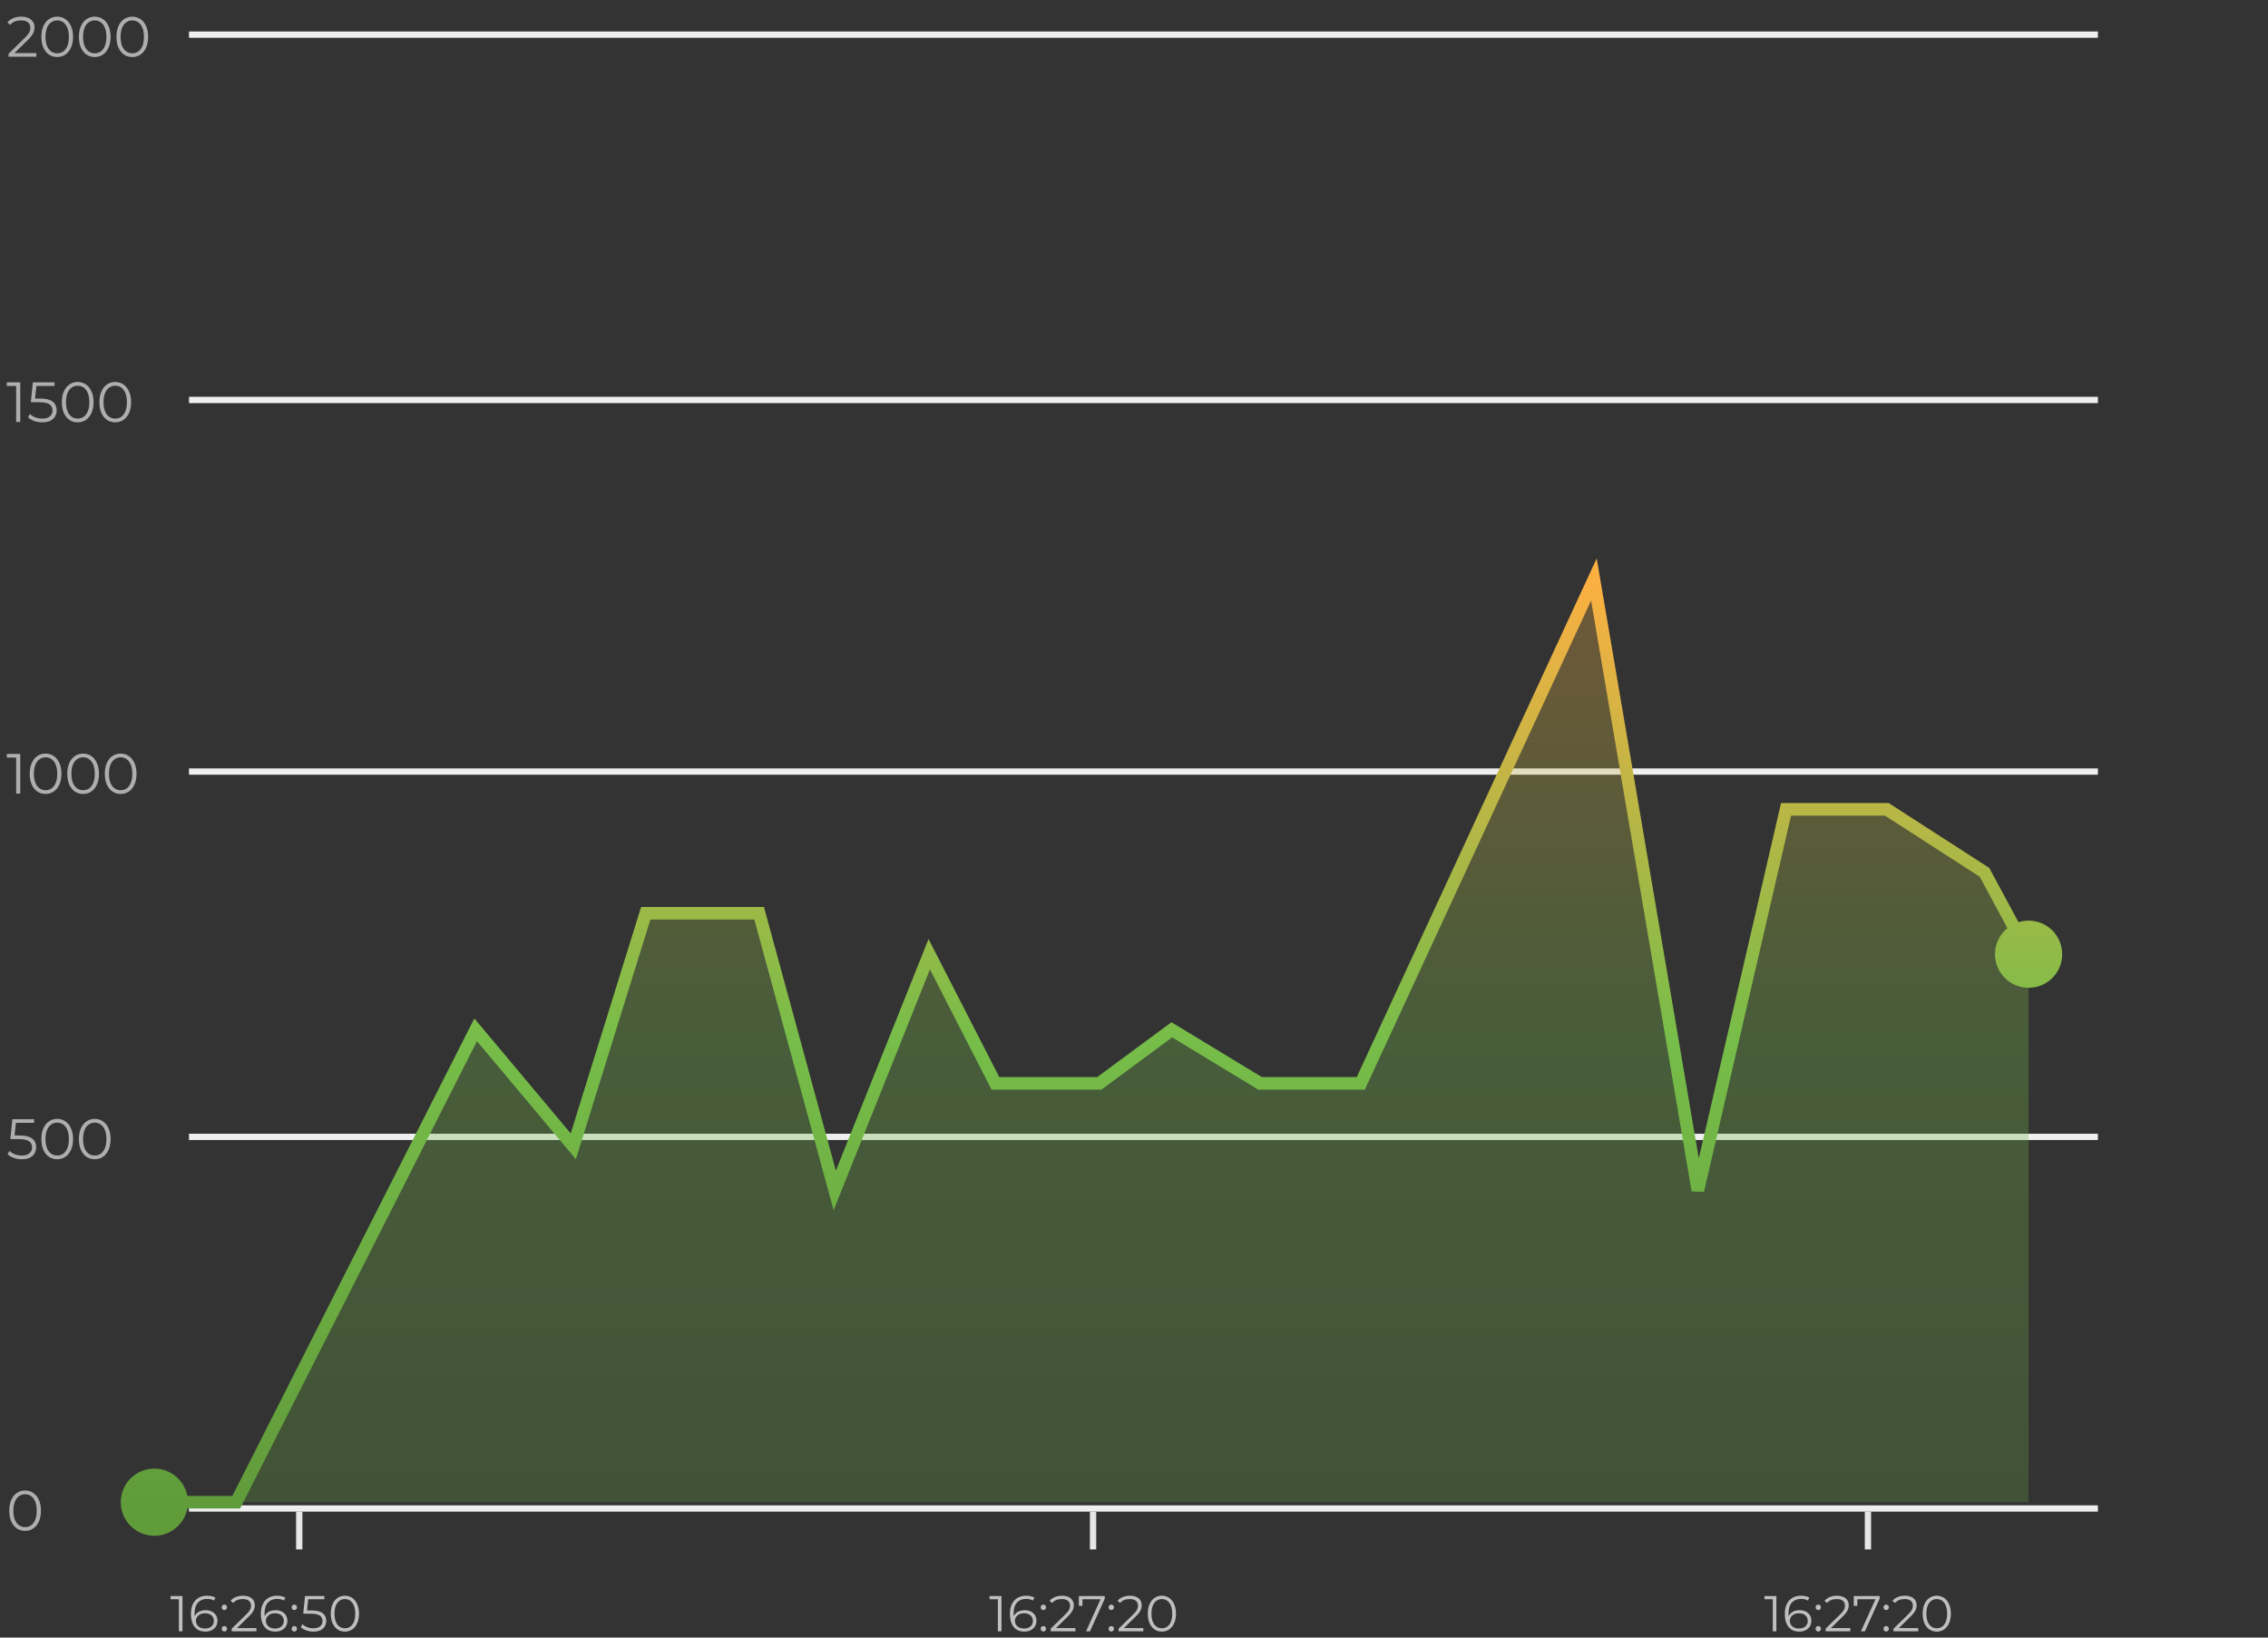 <?xml version="1.0" encoding="UTF-8"?> <svg xmlns="http://www.w3.org/2000/svg" width="360" height="260" viewBox="0 0 360 260" fill="none"><rect x="0" y="0" width="360" height="260" fill="#333333" stroke="none"/><g clip-path="url(#clip0_2026_1882)"><path d="M1.351 9V8.541L3.97 5.976C4.21 5.742 4.39 5.538 4.51 5.364C4.63 5.184 4.711 5.016 4.753 4.86C4.795 4.704 4.816 4.557 4.816 4.419C4.816 4.053 4.69 3.765 4.438 3.555C4.192 3.345 3.826 3.24 3.34 3.24C2.968 3.24 2.638 3.297 2.35 3.411C2.068 3.525 1.825 3.702 1.621 3.942L1.162 3.546C1.408 3.258 1.723 3.036 2.107 2.88C2.491 2.724 2.92 2.646 3.394 2.646C3.82 2.646 4.189 2.715 4.501 2.853C4.813 2.985 5.053 3.18 5.221 3.438C5.395 3.696 5.482 3.999 5.482 4.347C5.482 4.551 5.452 4.752 5.392 4.95C5.338 5.148 5.236 5.358 5.086 5.58C4.942 5.796 4.729 6.042 4.447 6.318L2.044 8.676L1.864 8.424H5.77V9H1.351ZM9.077 9.054C8.591 9.054 8.159 8.928 7.781 8.676C7.403 8.418 7.106 8.052 6.89 7.578C6.674 7.098 6.566 6.522 6.566 5.85C6.566 5.178 6.674 4.605 6.89 4.131C7.106 3.651 7.403 3.285 7.781 3.033C8.159 2.775 8.591 2.646 9.077 2.646C9.563 2.646 9.995 2.775 10.373 3.033C10.751 3.285 11.048 3.651 11.264 4.131C11.486 4.605 11.597 5.178 11.597 5.85C11.597 6.522 11.486 7.098 11.264 7.578C11.048 8.052 10.751 8.418 10.373 8.676C9.995 8.928 9.563 9.054 9.077 9.054ZM9.077 8.46C9.449 8.46 9.773 8.361 10.049 8.163C10.325 7.959 10.541 7.665 10.697 7.281C10.853 6.891 10.931 6.414 10.931 5.85C10.931 5.286 10.853 4.812 10.697 4.428C10.541 4.038 10.325 3.744 10.049 3.546C9.773 3.342 9.449 3.24 9.077 3.24C8.717 3.24 8.396 3.342 8.114 3.546C7.832 3.744 7.613 4.038 7.457 4.428C7.301 4.812 7.223 5.286 7.223 5.85C7.223 6.414 7.301 6.891 7.457 7.281C7.613 7.665 7.832 7.959 8.114 8.163C8.396 8.361 8.717 8.46 9.077 8.46ZM15.036 9.054C14.55 9.054 14.118 8.928 13.74 8.676C13.362 8.418 13.065 8.052 12.849 7.578C12.633 7.098 12.525 6.522 12.525 5.85C12.525 5.178 12.633 4.605 12.849 4.131C13.065 3.651 13.362 3.285 13.74 3.033C14.118 2.775 14.55 2.646 15.036 2.646C15.522 2.646 15.954 2.775 16.332 3.033C16.71 3.285 17.007 3.651 17.223 4.131C17.445 4.605 17.556 5.178 17.556 5.85C17.556 6.522 17.445 7.098 17.223 7.578C17.007 8.052 16.71 8.418 16.332 8.676C15.954 8.928 15.522 9.054 15.036 9.054ZM15.036 8.46C15.408 8.46 15.732 8.361 16.008 8.163C16.284 7.959 16.5 7.665 16.656 7.281C16.812 6.891 16.89 6.414 16.89 5.85C16.89 5.286 16.812 4.812 16.656 4.428C16.5 4.038 16.284 3.744 16.008 3.546C15.732 3.342 15.408 3.24 15.036 3.24C14.676 3.24 14.355 3.342 14.073 3.546C13.791 3.744 13.572 4.038 13.416 4.428C13.26 4.812 13.182 5.286 13.182 5.85C13.182 6.414 13.26 6.891 13.416 7.281C13.572 7.665 13.791 7.959 14.073 8.163C14.355 8.361 14.676 8.46 15.036 8.46ZM20.995 9.054C20.509 9.054 20.077 8.928 19.699 8.676C19.321 8.418 19.024 8.052 18.808 7.578C18.592 7.098 18.484 6.522 18.484 5.85C18.484 5.178 18.592 4.605 18.808 4.131C19.024 3.651 19.321 3.285 19.699 3.033C20.077 2.775 20.509 2.646 20.995 2.646C21.481 2.646 21.913 2.775 22.291 3.033C22.669 3.285 22.966 3.651 23.182 4.131C23.404 4.605 23.515 5.178 23.515 5.85C23.515 6.522 23.404 7.098 23.182 7.578C22.966 8.052 22.669 8.418 22.291 8.676C21.913 8.928 21.481 9.054 20.995 9.054ZM20.995 8.46C21.367 8.46 21.691 8.361 21.967 8.163C22.243 7.959 22.459 7.665 22.615 7.281C22.771 6.891 22.849 6.414 22.849 5.85C22.849 5.286 22.771 4.812 22.615 4.428C22.459 4.038 22.243 3.744 21.967 3.546C21.691 3.342 21.367 3.24 20.995 3.24C20.635 3.24 20.314 3.342 20.032 3.546C19.75 3.744 19.531 4.038 19.375 4.428C19.219 4.812 19.141 5.286 19.141 5.85C19.141 6.414 19.219 6.891 19.375 7.281C19.531 7.665 19.75 7.959 20.032 8.163C20.314 8.361 20.635 8.46 20.995 8.46Z" fill="#AEAEAE"></path><path d="M2.566 67V60.97L2.854 61.276H1.081V60.7H3.214V67H2.566ZM6.709 67.054C6.259 67.054 5.83 66.982 5.422 66.838C5.014 66.688 4.69 66.49 4.45 66.244L4.765 65.731C4.963 65.941 5.233 66.115 5.575 66.253C5.923 66.391 6.298 66.46 6.7 66.46C7.234 66.46 7.639 66.343 7.915 66.109C8.197 65.869 8.338 65.557 8.338 65.173C8.338 64.903 8.272 64.672 8.14 64.48C8.014 64.282 7.798 64.129 7.492 64.021C7.186 63.913 6.766 63.859 6.232 63.859H4.891L5.215 60.7H8.662V61.276H5.476L5.809 60.961L5.53 63.607L5.197 63.283H6.376C7.012 63.283 7.522 63.361 7.906 63.517C8.29 63.673 8.566 63.892 8.734 64.174C8.908 64.45 8.995 64.774 8.995 65.146C8.995 65.5 8.911 65.824 8.743 66.118C8.575 66.406 8.323 66.634 7.987 66.802C7.651 66.97 7.225 67.054 6.709 67.054ZM12.329 67.054C11.843 67.054 11.411 66.928 11.033 66.676C10.655 66.418 10.358 66.052 10.142 65.578C9.926 65.098 9.818 64.522 9.818 63.85C9.818 63.178 9.926 62.605 10.142 62.131C10.358 61.651 10.655 61.285 11.033 61.033C11.411 60.775 11.843 60.646 12.329 60.646C12.815 60.646 13.247 60.775 13.625 61.033C14.003 61.285 14.3 61.651 14.516 62.131C14.738 62.605 14.849 63.178 14.849 63.85C14.849 64.522 14.738 65.098 14.516 65.578C14.3 66.052 14.003 66.418 13.625 66.676C13.247 66.928 12.815 67.054 12.329 67.054ZM12.329 66.46C12.701 66.46 13.025 66.361 13.301 66.163C13.577 65.959 13.793 65.665 13.949 65.281C14.105 64.891 14.183 64.414 14.183 63.85C14.183 63.286 14.105 62.812 13.949 62.428C13.793 62.038 13.577 61.744 13.301 61.546C13.025 61.342 12.701 61.24 12.329 61.24C11.969 61.24 11.648 61.342 11.366 61.546C11.084 61.744 10.865 62.038 10.709 62.428C10.553 62.812 10.475 63.286 10.475 63.85C10.475 64.414 10.553 64.891 10.709 65.281C10.865 65.665 11.084 65.959 11.366 66.163C11.648 66.361 11.969 66.46 12.329 66.46ZM18.288 67.054C17.802 67.054 17.37 66.928 16.992 66.676C16.614 66.418 16.317 66.052 16.101 65.578C15.885 65.098 15.777 64.522 15.777 63.85C15.777 63.178 15.885 62.605 16.101 62.131C16.317 61.651 16.614 61.285 16.992 61.033C17.37 60.775 17.802 60.646 18.288 60.646C18.774 60.646 19.206 60.775 19.584 61.033C19.962 61.285 20.259 61.651 20.475 62.131C20.697 62.605 20.808 63.178 20.808 63.85C20.808 64.522 20.697 65.098 20.475 65.578C20.259 66.052 19.962 66.418 19.584 66.676C19.206 66.928 18.774 67.054 18.288 67.054ZM18.288 66.46C18.66 66.46 18.984 66.361 19.26 66.163C19.536 65.959 19.752 65.665 19.908 65.281C20.064 64.891 20.142 64.414 20.142 63.85C20.142 63.286 20.064 62.812 19.908 62.428C19.752 62.038 19.536 61.744 19.26 61.546C18.984 61.342 18.66 61.24 18.288 61.24C17.928 61.24 17.607 61.342 17.325 61.546C17.043 61.744 16.824 62.038 16.668 62.428C16.512 62.812 16.434 63.286 16.434 63.85C16.434 64.414 16.512 64.891 16.668 65.281C16.824 65.665 17.043 65.959 17.325 66.163C17.607 66.361 17.928 66.46 18.288 66.46Z" fill="#AEAEAE"></path><path d="M2.566 126V119.97L2.854 120.276H1.081V119.7H3.214V126H2.566ZM7.231 126.054C6.745 126.054 6.313 125.928 5.935 125.676C5.557 125.418 5.26 125.052 5.044 124.578C4.828 124.098 4.72 123.522 4.72 122.85C4.72 122.178 4.828 121.605 5.044 121.131C5.26 120.651 5.557 120.285 5.935 120.033C6.313 119.775 6.745 119.646 7.231 119.646C7.717 119.646 8.149 119.775 8.527 120.033C8.905 120.285 9.202 120.651 9.418 121.131C9.64 121.605 9.751 122.178 9.751 122.85C9.751 123.522 9.64 124.098 9.418 124.578C9.202 125.052 8.905 125.418 8.527 125.676C8.149 125.928 7.717 126.054 7.231 126.054ZM7.231 125.46C7.603 125.46 7.927 125.361 8.203 125.163C8.479 124.959 8.695 124.665 8.851 124.281C9.007 123.891 9.085 123.414 9.085 122.85C9.085 122.286 9.007 121.812 8.851 121.428C8.695 121.038 8.479 120.744 8.203 120.546C7.927 120.342 7.603 120.24 7.231 120.24C6.871 120.24 6.55 120.342 6.268 120.546C5.986 120.744 5.767 121.038 5.611 121.428C5.455 121.812 5.377 122.286 5.377 122.85C5.377 123.414 5.455 123.891 5.611 124.281C5.767 124.665 5.986 124.959 6.268 125.163C6.55 125.361 6.871 125.46 7.231 125.46ZM13.19 126.054C12.704 126.054 12.272 125.928 11.894 125.676C11.516 125.418 11.219 125.052 11.003 124.578C10.787 124.098 10.679 123.522 10.679 122.85C10.679 122.178 10.787 121.605 11.003 121.131C11.219 120.651 11.516 120.285 11.894 120.033C12.272 119.775 12.704 119.646 13.19 119.646C13.676 119.646 14.108 119.775 14.486 120.033C14.864 120.285 15.161 120.651 15.377 121.131C15.599 121.605 15.71 122.178 15.71 122.85C15.71 123.522 15.599 124.098 15.377 124.578C15.161 125.052 14.864 125.418 14.486 125.676C14.108 125.928 13.676 126.054 13.19 126.054ZM13.19 125.46C13.562 125.46 13.886 125.361 14.162 125.163C14.438 124.959 14.654 124.665 14.81 124.281C14.966 123.891 15.044 123.414 15.044 122.85C15.044 122.286 14.966 121.812 14.81 121.428C14.654 121.038 14.438 120.744 14.162 120.546C13.886 120.342 13.562 120.24 13.19 120.24C12.83 120.24 12.509 120.342 12.227 120.546C11.945 120.744 11.726 121.038 11.57 121.428C11.414 121.812 11.336 122.286 11.336 122.85C11.336 123.414 11.414 123.891 11.57 124.281C11.726 124.665 11.945 124.959 12.227 125.163C12.509 125.361 12.83 125.46 13.19 125.46ZM19.149 126.054C18.663 126.054 18.231 125.928 17.853 125.676C17.475 125.418 17.178 125.052 16.962 124.578C16.746 124.098 16.638 123.522 16.638 122.85C16.638 122.178 16.746 121.605 16.962 121.131C17.178 120.651 17.475 120.285 17.853 120.033C18.231 119.775 18.663 119.646 19.149 119.646C19.635 119.646 20.067 119.775 20.445 120.033C20.823 120.285 21.12 120.651 21.336 121.131C21.558 121.605 21.669 122.178 21.669 122.85C21.669 123.522 21.558 124.098 21.336 124.578C21.12 125.052 20.823 125.418 20.445 125.676C20.067 125.928 19.635 126.054 19.149 126.054ZM19.149 125.46C19.521 125.46 19.845 125.361 20.121 125.163C20.397 124.959 20.613 124.665 20.769 124.281C20.925 123.891 21.003 123.414 21.003 122.85C21.003 122.286 20.925 121.812 20.769 121.428C20.613 121.038 20.397 120.744 20.121 120.546C19.845 120.342 19.521 120.24 19.149 120.24C18.789 120.24 18.468 120.342 18.186 120.546C17.904 120.744 17.685 121.038 17.529 121.428C17.373 121.812 17.295 122.286 17.295 122.85C17.295 123.414 17.373 123.891 17.529 124.281C17.685 124.665 17.904 124.959 18.186 125.163C18.468 125.361 18.789 125.46 19.149 125.46Z" fill="#AEAEAE"></path><path d="M3.457 184.054C3.007 184.054 2.578 183.982 2.17 183.838C1.762 183.688 1.438 183.49 1.198 183.244L1.513 182.731C1.711 182.941 1.981 183.115 2.323 183.253C2.671 183.391 3.046 183.46 3.448 183.46C3.982 183.46 4.387 183.343 4.663 183.109C4.945 182.869 5.086 182.557 5.086 182.173C5.086 181.903 5.02 181.672 4.888 181.48C4.762 181.282 4.546 181.129 4.24 181.021C3.934 180.913 3.514 180.859 2.98 180.859H1.639L1.963 177.7H5.41V178.276H2.224L2.557 177.961L2.278 180.607L1.945 180.283H3.124C3.76 180.283 4.27 180.361 4.654 180.517C5.038 180.673 5.314 180.892 5.482 181.174C5.656 181.45 5.743 181.774 5.743 182.146C5.743 182.5 5.659 182.824 5.491 183.118C5.323 183.406 5.071 183.634 4.735 183.802C4.399 183.97 3.973 184.054 3.457 184.054ZM9.077 184.054C8.591 184.054 8.159 183.928 7.781 183.676C7.403 183.418 7.106 183.052 6.89 182.578C6.674 182.098 6.566 181.522 6.566 180.85C6.566 180.178 6.674 179.605 6.89 179.131C7.106 178.651 7.403 178.285 7.781 178.033C8.159 177.775 8.591 177.646 9.077 177.646C9.563 177.646 9.995 177.775 10.373 178.033C10.751 178.285 11.048 178.651 11.264 179.131C11.486 179.605 11.597 180.178 11.597 180.85C11.597 181.522 11.486 182.098 11.264 182.578C11.048 183.052 10.751 183.418 10.373 183.676C9.995 183.928 9.563 184.054 9.077 184.054ZM9.077 183.46C9.449 183.46 9.773 183.361 10.049 183.163C10.325 182.959 10.541 182.665 10.697 182.281C10.853 181.891 10.931 181.414 10.931 180.85C10.931 180.286 10.853 179.812 10.697 179.428C10.541 179.038 10.325 178.744 10.049 178.546C9.773 178.342 9.449 178.24 9.077 178.24C8.717 178.24 8.396 178.342 8.114 178.546C7.832 178.744 7.613 179.038 7.457 179.428C7.301 179.812 7.223 180.286 7.223 180.85C7.223 181.414 7.301 181.891 7.457 182.281C7.613 182.665 7.832 182.959 8.114 183.163C8.396 183.361 8.717 183.46 9.077 183.46ZM15.036 184.054C14.55 184.054 14.118 183.928 13.74 183.676C13.362 183.418 13.065 183.052 12.849 182.578C12.633 182.098 12.525 181.522 12.525 180.85C12.525 180.178 12.633 179.605 12.849 179.131C13.065 178.651 13.362 178.285 13.74 178.033C14.118 177.775 14.55 177.646 15.036 177.646C15.522 177.646 15.954 177.775 16.332 178.033C16.71 178.285 17.007 178.651 17.223 179.131C17.445 179.605 17.556 180.178 17.556 180.85C17.556 181.522 17.445 182.098 17.223 182.578C17.007 183.052 16.71 183.418 16.332 183.676C15.954 183.928 15.522 184.054 15.036 184.054ZM15.036 183.46C15.408 183.46 15.732 183.361 16.008 183.163C16.284 182.959 16.5 182.665 16.656 182.281C16.812 181.891 16.89 181.414 16.89 180.85C16.89 180.286 16.812 179.812 16.656 179.428C16.5 179.038 16.284 178.744 16.008 178.546C15.732 178.342 15.408 178.24 15.036 178.24C14.676 178.24 14.355 178.342 14.073 178.546C13.791 178.744 13.572 179.038 13.416 179.428C13.26 179.812 13.182 180.286 13.182 180.85C13.182 181.414 13.26 181.891 13.416 182.281C13.572 182.665 13.791 182.959 14.073 183.163C14.355 183.361 14.676 183.46 15.036 183.46Z" fill="#AEAEAE"></path><path d="M3.979 243.054C3.493 243.054 3.061 242.928 2.683 242.676C2.305 242.418 2.008 242.052 1.792 241.578C1.576 241.098 1.468 240.522 1.468 239.85C1.468 239.178 1.576 238.605 1.792 238.131C2.008 237.651 2.305 237.285 2.683 237.033C3.061 236.775 3.493 236.646 3.979 236.646C4.465 236.646 4.897 236.775 5.275 237.033C5.653 237.285 5.95 237.651 6.166 238.131C6.388 238.605 6.499 239.178 6.499 239.85C6.499 240.522 6.388 241.098 6.166 241.578C5.95 242.052 5.653 242.418 5.275 242.676C4.897 242.928 4.465 243.054 3.979 243.054ZM3.979 242.46C4.351 242.46 4.675 242.361 4.951 242.163C5.227 241.959 5.443 241.665 5.599 241.281C5.755 240.891 5.833 240.414 5.833 239.85C5.833 239.286 5.755 238.812 5.599 238.428C5.443 238.038 5.227 237.744 4.951 237.546C4.675 237.342 4.351 237.24 3.979 237.24C3.619 237.24 3.298 237.342 3.016 237.546C2.734 237.744 2.515 238.038 2.359 238.428C2.203 238.812 2.125 239.286 2.125 239.85C2.125 240.414 2.203 240.891 2.359 241.281C2.515 241.665 2.734 241.959 3.016 242.163C3.298 242.361 3.619 242.46 3.979 242.46Z" fill="#AEAEAE"></path><line x1="30" y1="5.5" x2="333" y2="5.5" stroke="#EFEFEF"></line><line x1="30" y1="63.5" x2="333" y2="63.5" stroke="#EFEFEF"></line><line x1="30" y1="122.5" x2="333" y2="122.5" stroke="#EFEFEF"></line><line x1="30" y1="180.5" x2="333" y2="180.5" stroke="#EFEFEF"></line><line x1="30" y1="239.5" x2="333" y2="239.5" stroke="#EFEFEF"></line><path d="M19.167 238.5C19.167 241.446 21.555 243.833 24.5 243.833C27.445 243.833 29.833 241.446 29.833 238.5C29.833 235.554 27.445 233.167 24.5 233.167C21.555 233.167 19.167 235.554 19.167 238.5ZM37.5 238.5V239.5H38.114L38.392 238.952L37.5 238.5ZM75.5 163.5L76.266 162.858L75.293 161.696L74.608 163.048L75.5 163.5ZM91 182L90.234 182.642L91.411 184.047L91.955 182.297L91 182ZM102.5 145V144H101.764L101.545 144.703L102.5 145ZM120.5 145L121.465 144.737L121.264 144H120.5V145ZM132.5 189L131.535 189.263L132.32 192.142L133.428 189.371L132.5 189ZM147.5 151.5L148.39 151.044L147.388 149.088L146.572 151.129L147.5 151.5ZM158 172L157.11 172.456L157.389 173H158V172ZM174.5 172V173H174.829L175.094 172.804L174.5 172ZM186 163.5L186.519 162.645L185.945 162.297L185.406 162.696L186 163.5ZM200 172L199.481 172.855L199.72 173H200V172ZM216 172V173H216.639L216.908 172.42L216 172ZM253 92L253.986 91.832L253.445 88.655L252.092 91.58L253 92ZM269.5 189L268.514 189.168L270.474 189.225L269.5 189ZM283.5 128.5V127.5H282.705L282.526 128.275L283.5 128.5ZM299.5 128.5L300.042 127.66L299.795 127.5H299.5V128.5ZM315 138.5L315.88 138.026L315.758 137.799L315.542 137.66L315 138.5ZM316.667 151.5C316.667 154.446 319.054 156.833 322 156.833C324.946 156.833 327.333 154.446 327.333 151.5C327.333 148.554 324.946 146.167 322 146.167C319.054 146.167 316.667 148.554 316.667 151.5ZM24.5 239.5H37.5V237.5H24.5V239.5ZM38.392 238.952L76.392 163.952L74.608 163.048L36.608 238.048L38.392 238.952ZM74.734 164.142L90.234 182.642L91.766 181.358L76.266 162.858L74.734 164.142ZM91.955 182.297L103.455 145.297L101.545 144.703L90.045 181.703L91.955 182.297ZM102.5 146H120.5V144H102.5V146ZM119.535 145.263L131.535 189.263L133.465 188.737L121.465 144.737L119.535 145.263ZM133.428 189.371L148.428 151.871L146.572 151.129L131.572 188.629L133.428 189.371ZM146.61 151.956L157.11 172.456L158.89 171.544L148.39 151.044L146.61 151.956ZM158 173H174.5V171H158V173ZM175.094 172.804L186.594 164.304L185.406 162.696L173.906 171.196L175.094 172.804ZM185.481 164.355L199.481 172.855L200.519 171.145L186.519 162.645L185.481 164.355ZM200 173H216V171H200V173ZM216.908 172.42L253.908 92.42L252.092 91.58L215.092 171.58L216.908 172.42ZM252.014 92.168L268.514 189.168L270.486 188.832L253.986 91.832L252.014 92.168ZM270.474 189.225L284.474 128.725L282.526 128.275L268.526 188.775L270.474 189.225ZM283.5 129.5H299.5V127.5H283.5V129.5ZM298.958 129.34L314.458 139.34L315.542 137.66L300.042 127.66L298.958 129.34ZM314.12 138.974L321.12 151.974L322.88 151.026L315.88 138.026L314.12 138.974Z" fill="url(#paint0_linear_2026_1882)"></path><path d="M75.5 163.5L37.5 238.5H322V151.5L315 138.5L299.5 128.5H283.5L269.5 189L253 92L216 172H200L186 163.5L174.5 172H158L147.5 151.5L132.5 189L120.5 145H102.5L91 182L75.5 163.5Z" fill="url(#paint1_linear_2026_1882)" fill-opacity="0.3"></path><path d="M28.392 259V253.64L28.648 253.912H27.072V253.4H28.968V259H28.392ZM32.603 259.048C32.107 259.048 31.688 258.939 31.347 258.72C31.005 258.496 30.747 258.176 30.571 257.76C30.395 257.339 30.307 256.835 30.307 256.248C30.307 255.613 30.413 255.083 30.627 254.656C30.845 254.224 31.147 253.899 31.531 253.68C31.915 253.461 32.36 253.352 32.867 253.352C33.117 253.352 33.357 253.376 33.587 253.424C33.816 253.472 34.019 253.549 34.195 253.656L33.963 254.12C33.819 254.024 33.653 253.957 33.467 253.92C33.28 253.877 33.083 253.856 32.875 253.856C32.272 253.856 31.789 254.048 31.427 254.432C31.069 254.816 30.891 255.389 30.891 256.152C30.891 256.269 30.896 256.416 30.907 256.592C30.923 256.763 30.955 256.933 31.003 257.104L30.803 256.952C30.861 256.675 30.976 256.44 31.147 256.248C31.317 256.051 31.531 255.901 31.787 255.8C32.043 255.699 32.323 255.648 32.627 255.648C33 255.648 33.328 255.717 33.611 255.856C33.893 255.995 34.115 256.189 34.275 256.44C34.435 256.691 34.515 256.987 34.515 257.328C34.515 257.675 34.432 257.979 34.267 258.24C34.101 258.496 33.872 258.696 33.579 258.84C33.291 258.979 32.965 259.048 32.603 259.048ZM32.579 258.56C32.845 258.56 33.08 258.512 33.283 258.416C33.491 258.315 33.653 258.173 33.771 257.992C33.888 257.805 33.947 257.589 33.947 257.344C33.947 256.976 33.819 256.683 33.563 256.464C33.312 256.245 32.971 256.136 32.539 256.136C32.251 256.136 32 256.189 31.787 256.296C31.573 256.403 31.405 256.549 31.283 256.736C31.16 256.917 31.099 257.125 31.099 257.36C31.099 257.563 31.155 257.757 31.267 257.944C31.379 258.125 31.544 258.275 31.763 258.392C31.987 258.504 32.259 258.56 32.579 258.56ZM35.614 255.632C35.496 255.632 35.395 255.589 35.31 255.504C35.23 255.419 35.19 255.315 35.19 255.192C35.19 255.064 35.23 254.96 35.31 254.88C35.395 254.8 35.496 254.76 35.614 254.76C35.731 254.76 35.83 254.8 35.91 254.88C35.995 254.96 36.038 255.064 36.038 255.192C36.038 255.315 35.995 255.419 35.91 255.504C35.83 255.589 35.731 255.632 35.614 255.632ZM35.614 259.04C35.496 259.04 35.395 258.997 35.31 258.912C35.23 258.827 35.19 258.723 35.19 258.6C35.19 258.472 35.23 258.368 35.31 258.288C35.395 258.208 35.496 258.168 35.614 258.168C35.731 258.168 35.83 258.208 35.91 258.288C35.995 258.368 36.038 258.472 36.038 258.6C36.038 258.723 35.995 258.827 35.91 258.912C35.83 258.997 35.731 259.04 35.614 259.04ZM36.773 259V258.592L39.101 256.312C39.314 256.104 39.474 255.923 39.581 255.768C39.688 255.608 39.76 255.459 39.797 255.32C39.834 255.181 39.853 255.051 39.853 254.928C39.853 254.603 39.741 254.347 39.517 254.16C39.298 253.973 38.973 253.88 38.541 253.88C38.21 253.88 37.917 253.931 37.661 254.032C37.41 254.133 37.194 254.291 37.013 254.504L36.605 254.152C36.824 253.896 37.104 253.699 37.445 253.56C37.786 253.421 38.168 253.352 38.589 253.352C38.968 253.352 39.296 253.413 39.573 253.536C39.85 253.653 40.064 253.827 40.213 254.056C40.368 254.285 40.445 254.555 40.445 254.864C40.445 255.045 40.418 255.224 40.365 255.4C40.317 255.576 40.226 255.763 40.093 255.96C39.965 256.152 39.776 256.371 39.525 256.616L37.389 258.712L37.229 258.488H40.701V259H36.773ZM43.704 259.048C43.208 259.048 42.789 258.939 42.448 258.72C42.107 258.496 41.848 258.176 41.672 257.76C41.496 257.339 41.408 256.835 41.408 256.248C41.408 255.613 41.515 255.083 41.728 254.656C41.947 254.224 42.248 253.899 42.632 253.68C43.016 253.461 43.462 253.352 43.968 253.352C44.219 253.352 44.459 253.376 44.688 253.424C44.917 253.472 45.12 253.549 45.296 253.656L45.064 254.12C44.92 254.024 44.755 253.957 44.568 253.92C44.382 253.877 44.184 253.856 43.976 253.856C43.373 253.856 42.891 254.048 42.528 254.432C42.171 254.816 41.992 255.389 41.992 256.152C41.992 256.269 41.998 256.416 42.008 256.592C42.024 256.763 42.056 256.933 42.104 257.104L41.904 256.952C41.963 256.675 42.078 256.44 42.248 256.248C42.419 256.051 42.632 255.901 42.888 255.8C43.144 255.699 43.424 255.648 43.728 255.648C44.102 255.648 44.429 255.717 44.712 255.856C44.995 255.995 45.216 256.189 45.376 256.44C45.536 256.691 45.616 256.987 45.616 257.328C45.616 257.675 45.533 257.979 45.368 258.24C45.203 258.496 44.974 258.696 44.68 258.84C44.392 258.979 44.067 259.048 43.704 259.048ZM43.68 258.56C43.947 258.56 44.181 258.512 44.384 258.416C44.592 258.315 44.755 258.173 44.872 257.992C44.989 257.805 45.048 257.589 45.048 257.344C45.048 256.976 44.92 256.683 44.664 256.464C44.413 256.245 44.072 256.136 43.64 256.136C43.352 256.136 43.102 256.189 42.888 256.296C42.675 256.403 42.507 256.549 42.384 256.736C42.261 256.917 42.2 257.125 42.2 257.36C42.2 257.563 42.256 257.757 42.368 257.944C42.48 258.125 42.645 258.275 42.864 258.392C43.088 258.504 43.36 258.56 43.68 258.56ZM46.715 255.632C46.598 255.632 46.496 255.589 46.411 255.504C46.331 255.419 46.291 255.315 46.291 255.192C46.291 255.064 46.331 254.96 46.411 254.88C46.496 254.8 46.598 254.76 46.715 254.76C46.833 254.76 46.931 254.8 47.011 254.88C47.096 254.96 47.139 255.064 47.139 255.192C47.139 255.315 47.096 255.419 47.011 255.504C46.931 255.589 46.833 255.632 46.715 255.632ZM46.715 259.04C46.598 259.04 46.496 258.997 46.411 258.912C46.331 258.827 46.291 258.723 46.291 258.6C46.291 258.472 46.331 258.368 46.411 258.288C46.496 258.208 46.598 258.168 46.715 258.168C46.833 258.168 46.931 258.208 47.011 258.288C47.096 258.368 47.139 258.472 47.139 258.6C47.139 258.723 47.096 258.827 47.011 258.912C46.931 258.997 46.833 259.04 46.715 259.04ZM49.746 259.048C49.346 259.048 48.965 258.984 48.602 258.856C48.24 258.723 47.952 258.547 47.739 258.328L48.019 257.872C48.194 258.059 48.434 258.213 48.739 258.336C49.048 258.459 49.381 258.52 49.739 258.52C50.213 258.52 50.573 258.416 50.819 258.208C51.069 257.995 51.194 257.717 51.194 257.376C51.194 257.136 51.136 256.931 51.019 256.76C50.907 256.584 50.715 256.448 50.443 256.352C50.17 256.256 49.797 256.208 49.322 256.208H48.13L48.419 253.4H51.483V253.912H48.651L48.947 253.632L48.699 255.984L48.403 255.696H49.45C50.016 255.696 50.469 255.765 50.81 255.904C51.152 256.043 51.397 256.237 51.547 256.488C51.701 256.733 51.779 257.021 51.779 257.352C51.779 257.667 51.704 257.955 51.554 258.216C51.405 258.472 51.181 258.675 50.883 258.824C50.584 258.973 50.205 259.048 49.746 259.048ZM54.742 259.048C54.31 259.048 53.926 258.936 53.59 258.712C53.254 258.483 52.99 258.157 52.798 257.736C52.606 257.309 52.51 256.797 52.51 256.2C52.51 255.603 52.606 255.093 52.798 254.672C52.99 254.245 53.254 253.92 53.59 253.696C53.926 253.467 54.31 253.352 54.742 253.352C55.174 253.352 55.558 253.467 55.894 253.696C56.23 253.92 56.494 254.245 56.686 254.672C56.883 255.093 56.982 255.603 56.982 256.2C56.982 256.797 56.883 257.309 56.686 257.736C56.494 258.157 56.23 258.483 55.894 258.712C55.558 258.936 55.174 259.048 54.742 259.048ZM54.742 258.52C55.072 258.52 55.36 258.432 55.606 258.256C55.851 258.075 56.043 257.813 56.182 257.472C56.32 257.125 56.39 256.701 56.39 256.2C56.39 255.699 56.32 255.277 56.182 254.936C56.043 254.589 55.851 254.328 55.606 254.152C55.36 253.971 55.072 253.88 54.742 253.88C54.422 253.88 54.136 253.971 53.886 254.152C53.635 254.328 53.44 254.589 53.302 254.936C53.163 255.277 53.094 255.699 53.094 256.2C53.094 256.701 53.163 257.125 53.302 257.472C53.44 257.813 53.635 258.075 53.886 258.256C54.136 258.432 54.422 258.52 54.742 258.52Z" fill="#BFBFBF"></path><path d="M158.392 259V253.64L158.648 253.912H157.072V253.4H158.968V259H158.392ZM162.603 259.048C162.107 259.048 161.688 258.939 161.347 258.72C161.005 258.496 160.747 258.176 160.571 257.76C160.395 257.339 160.307 256.835 160.307 256.248C160.307 255.613 160.413 255.083 160.627 254.656C160.845 254.224 161.147 253.899 161.531 253.68C161.915 253.461 162.36 253.352 162.867 253.352C163.117 253.352 163.357 253.376 163.587 253.424C163.816 253.472 164.019 253.549 164.195 253.656L163.963 254.12C163.819 254.024 163.653 253.957 163.467 253.92C163.28 253.877 163.083 253.856 162.875 253.856C162.272 253.856 161.789 254.048 161.427 254.432C161.069 254.816 160.891 255.389 160.891 256.152C160.891 256.269 160.896 256.416 160.907 256.592C160.923 256.763 160.955 256.933 161.003 257.104L160.803 256.952C160.861 256.675 160.976 256.44 161.147 256.248C161.317 256.051 161.531 255.901 161.787 255.8C162.043 255.699 162.323 255.648 162.627 255.648C163 255.648 163.328 255.717 163.611 255.856C163.893 255.995 164.115 256.189 164.275 256.44C164.435 256.691 164.515 256.987 164.515 257.328C164.515 257.675 164.432 257.979 164.267 258.24C164.101 258.496 163.872 258.696 163.579 258.84C163.291 258.979 162.965 259.048 162.603 259.048ZM162.579 258.56C162.845 258.56 163.08 258.512 163.283 258.416C163.491 258.315 163.653 258.173 163.771 257.992C163.888 257.805 163.947 257.589 163.947 257.344C163.947 256.976 163.819 256.683 163.563 256.464C163.312 256.245 162.971 256.136 162.539 256.136C162.251 256.136 162 256.189 161.787 256.296C161.573 256.403 161.405 256.549 161.283 256.736C161.16 256.917 161.099 257.125 161.099 257.36C161.099 257.563 161.155 257.757 161.267 257.944C161.379 258.125 161.544 258.275 161.763 258.392C161.987 258.504 162.259 258.56 162.579 258.56ZM165.614 255.632C165.496 255.632 165.395 255.589 165.31 255.504C165.23 255.419 165.19 255.315 165.19 255.192C165.19 255.064 165.23 254.96 165.31 254.88C165.395 254.8 165.496 254.76 165.614 254.76C165.731 254.76 165.83 254.8 165.91 254.88C165.995 254.96 166.038 255.064 166.038 255.192C166.038 255.315 165.995 255.419 165.91 255.504C165.83 255.589 165.731 255.632 165.614 255.632ZM165.614 259.04C165.496 259.04 165.395 258.997 165.31 258.912C165.23 258.827 165.19 258.723 165.19 258.6C165.19 258.472 165.23 258.368 165.31 258.288C165.395 258.208 165.496 258.168 165.614 258.168C165.731 258.168 165.83 258.208 165.91 258.288C165.995 258.368 166.038 258.472 166.038 258.6C166.038 258.723 165.995 258.827 165.91 258.912C165.83 258.997 165.731 259.04 165.614 259.04ZM166.773 259V258.592L169.101 256.312C169.314 256.104 169.474 255.923 169.581 255.768C169.688 255.608 169.76 255.459 169.797 255.32C169.834 255.181 169.853 255.051 169.853 254.928C169.853 254.603 169.741 254.347 169.517 254.16C169.298 253.973 168.973 253.88 168.541 253.88C168.21 253.88 167.917 253.931 167.661 254.032C167.41 254.133 167.194 254.291 167.013 254.504L166.605 254.152C166.824 253.896 167.104 253.699 167.445 253.56C167.786 253.421 168.168 253.352 168.589 253.352C168.968 253.352 169.296 253.413 169.573 253.536C169.85 253.653 170.064 253.827 170.213 254.056C170.368 254.285 170.445 254.555 170.445 254.864C170.445 255.045 170.418 255.224 170.365 255.4C170.317 255.576 170.226 255.763 170.093 255.96C169.965 256.152 169.776 256.371 169.525 256.616L167.389 258.712L167.229 258.488H170.701V259H166.773ZM172.392 259L174.808 253.656L174.984 253.912H171.52L171.816 253.632V254.96H171.248V253.4H175.36V253.808L173.016 259H172.392ZM176.395 255.632C176.278 255.632 176.176 255.589 176.091 255.504C176.011 255.419 175.971 255.315 175.971 255.192C175.971 255.064 176.011 254.96 176.091 254.88C176.176 254.8 176.278 254.76 176.395 254.76C176.512 254.76 176.611 254.8 176.691 254.88C176.776 254.96 176.819 255.064 176.819 255.192C176.819 255.315 176.776 255.419 176.691 255.504C176.611 255.589 176.512 255.632 176.395 255.632ZM176.395 259.04C176.278 259.04 176.176 258.997 176.091 258.912C176.011 258.827 175.971 258.723 175.971 258.6C175.971 258.472 176.011 258.368 176.091 258.288C176.176 258.208 176.278 258.168 176.395 258.168C176.512 258.168 176.611 258.208 176.691 258.288C176.776 258.368 176.819 258.472 176.819 258.6C176.819 258.723 176.776 258.827 176.691 258.912C176.611 258.997 176.512 259.04 176.395 259.04ZM177.554 259V258.592L179.882 256.312C180.096 256.104 180.256 255.923 180.362 255.768C180.469 255.608 180.541 255.459 180.578 255.32C180.616 255.181 180.634 255.051 180.634 254.928C180.634 254.603 180.522 254.347 180.298 254.16C180.08 253.973 179.754 253.88 179.322 253.88C178.992 253.88 178.698 253.931 178.442 254.032C178.192 254.133 177.976 254.291 177.794 254.504L177.386 254.152C177.605 253.896 177.885 253.699 178.226 253.56C178.568 253.421 178.949 253.352 179.37 253.352C179.749 253.352 180.077 253.413 180.354 253.536C180.632 253.653 180.845 253.827 180.994 254.056C181.149 254.285 181.226 254.555 181.226 254.864C181.226 255.045 181.2 255.224 181.146 255.4C181.098 255.576 181.008 255.763 180.874 255.96C180.746 256.152 180.557 256.371 180.306 256.616L178.17 258.712L178.01 258.488H181.482V259H177.554ZM184.421 259.048C183.989 259.048 183.605 258.936 183.269 258.712C182.933 258.483 182.669 258.157 182.477 257.736C182.285 257.309 182.189 256.797 182.189 256.2C182.189 255.603 182.285 255.093 182.477 254.672C182.669 254.245 182.933 253.92 183.269 253.696C183.605 253.467 183.989 253.352 184.421 253.352C184.853 253.352 185.237 253.467 185.573 253.696C185.909 253.92 186.173 254.245 186.365 254.672C186.563 255.093 186.661 255.603 186.661 256.2C186.661 256.797 186.563 257.309 186.365 257.736C186.173 258.157 185.909 258.483 185.573 258.712C185.237 258.936 184.853 259.048 184.421 259.048ZM184.421 258.52C184.752 258.52 185.04 258.432 185.285 258.256C185.531 258.075 185.723 257.813 185.861 257.472C186 257.125 186.069 256.701 186.069 256.2C186.069 255.699 186 255.277 185.861 254.936C185.723 254.589 185.531 254.328 185.285 254.152C185.04 253.971 184.752 253.88 184.421 253.88C184.101 253.88 183.816 253.971 183.565 254.152C183.315 254.328 183.12 254.589 182.981 254.936C182.843 255.277 182.773 255.699 182.773 256.2C182.773 256.701 182.843 257.125 182.981 257.472C183.12 257.813 183.315 258.075 183.565 258.256C183.816 258.432 184.101 258.52 184.421 258.52Z" fill="#BFBFBF"></path><line x1="47.5" y1="240" x2="47.5" y2="246" stroke="#E6E6E6"></line><line x1="173.5" y1="240" x2="173.5" y2="246" stroke="#E6E6E6"></line><path d="M281.392 259V253.64L281.648 253.912H280.072V253.4H281.968V259H281.392ZM285.603 259.048C285.107 259.048 284.688 258.939 284.347 258.72C284.005 258.496 283.747 258.176 283.571 257.76C283.395 257.339 283.307 256.835 283.307 256.248C283.307 255.613 283.413 255.083 283.627 254.656C283.845 254.224 284.147 253.899 284.531 253.68C284.915 253.461 285.36 253.352 285.867 253.352C286.117 253.352 286.357 253.376 286.587 253.424C286.816 253.472 287.019 253.549 287.195 253.656L286.963 254.12C286.819 254.024 286.653 253.957 286.467 253.92C286.28 253.877 286.083 253.856 285.875 253.856C285.272 253.856 284.789 254.048 284.427 254.432C284.069 254.816 283.891 255.389 283.891 256.152C283.891 256.269 283.896 256.416 283.907 256.592C283.923 256.763 283.955 256.933 284.003 257.104L283.803 256.952C283.861 256.675 283.976 256.44 284.147 256.248C284.317 256.051 284.531 255.901 284.787 255.8C285.043 255.699 285.323 255.648 285.627 255.648C286 255.648 286.328 255.717 286.611 255.856C286.893 255.995 287.115 256.189 287.275 256.44C287.435 256.691 287.515 256.987 287.515 257.328C287.515 257.675 287.432 257.979 287.267 258.24C287.101 258.496 286.872 258.696 286.579 258.84C286.291 258.979 285.965 259.048 285.603 259.048ZM285.579 258.56C285.845 258.56 286.08 258.512 286.283 258.416C286.491 258.315 286.653 258.173 286.771 257.992C286.888 257.805 286.947 257.589 286.947 257.344C286.947 256.976 286.819 256.683 286.563 256.464C286.312 256.245 285.971 256.136 285.539 256.136C285.251 256.136 285 256.189 284.787 256.296C284.573 256.403 284.405 256.549 284.283 256.736C284.16 256.917 284.099 257.125 284.099 257.36C284.099 257.563 284.155 257.757 284.267 257.944C284.379 258.125 284.544 258.275 284.763 258.392C284.987 258.504 285.259 258.56 285.579 258.56ZM288.614 255.632C288.496 255.632 288.395 255.589 288.31 255.504C288.23 255.419 288.19 255.315 288.19 255.192C288.19 255.064 288.23 254.96 288.31 254.88C288.395 254.8 288.496 254.76 288.614 254.76C288.731 254.76 288.83 254.8 288.91 254.88C288.995 254.96 289.038 255.064 289.038 255.192C289.038 255.315 288.995 255.419 288.91 255.504C288.83 255.589 288.731 255.632 288.614 255.632ZM288.614 259.04C288.496 259.04 288.395 258.997 288.31 258.912C288.23 258.827 288.19 258.723 288.19 258.6C288.19 258.472 288.23 258.368 288.31 258.288C288.395 258.208 288.496 258.168 288.614 258.168C288.731 258.168 288.83 258.208 288.91 258.288C288.995 258.368 289.038 258.472 289.038 258.6C289.038 258.723 288.995 258.827 288.91 258.912C288.83 258.997 288.731 259.04 288.614 259.04ZM289.773 259V258.592L292.101 256.312C292.314 256.104 292.474 255.923 292.581 255.768C292.688 255.608 292.76 255.459 292.797 255.32C292.834 255.181 292.853 255.051 292.853 254.928C292.853 254.603 292.741 254.347 292.517 254.16C292.298 253.973 291.973 253.88 291.541 253.88C291.21 253.88 290.917 253.931 290.661 254.032C290.41 254.133 290.194 254.291 290.013 254.504L289.605 254.152C289.824 253.896 290.104 253.699 290.445 253.56C290.786 253.421 291.168 253.352 291.589 253.352C291.968 253.352 292.296 253.413 292.573 253.536C292.85 253.653 293.064 253.827 293.213 254.056C293.368 254.285 293.445 254.555 293.445 254.864C293.445 255.045 293.418 255.224 293.365 255.4C293.317 255.576 293.226 255.763 293.093 255.96C292.965 256.152 292.776 256.371 292.525 256.616L290.389 258.712L290.229 258.488H293.701V259H289.773ZM295.392 259L297.808 253.656L297.984 253.912H294.52L294.816 253.632V254.96H294.248V253.4H298.36V253.808L296.016 259H295.392ZM299.395 255.632C299.278 255.632 299.176 255.589 299.091 255.504C299.011 255.419 298.971 255.315 298.971 255.192C298.971 255.064 299.011 254.96 299.091 254.88C299.176 254.8 299.278 254.76 299.395 254.76C299.512 254.76 299.611 254.8 299.691 254.88C299.776 254.96 299.819 255.064 299.819 255.192C299.819 255.315 299.776 255.419 299.691 255.504C299.611 255.589 299.512 255.632 299.395 255.632ZM299.395 259.04C299.278 259.04 299.176 258.997 299.091 258.912C299.011 258.827 298.971 258.723 298.971 258.6C298.971 258.472 299.011 258.368 299.091 258.288C299.176 258.208 299.278 258.168 299.395 258.168C299.512 258.168 299.611 258.208 299.691 258.288C299.776 258.368 299.819 258.472 299.819 258.6C299.819 258.723 299.776 258.827 299.691 258.912C299.611 258.997 299.512 259.04 299.395 259.04ZM300.554 259V258.592L302.882 256.312C303.096 256.104 303.256 255.923 303.362 255.768C303.469 255.608 303.541 255.459 303.578 255.32C303.616 255.181 303.634 255.051 303.634 254.928C303.634 254.603 303.522 254.347 303.298 254.16C303.08 253.973 302.754 253.88 302.322 253.88C301.992 253.88 301.698 253.931 301.442 254.032C301.192 254.133 300.976 254.291 300.794 254.504L300.386 254.152C300.605 253.896 300.885 253.699 301.226 253.56C301.568 253.421 301.949 253.352 302.37 253.352C302.749 253.352 303.077 253.413 303.354 253.536C303.632 253.653 303.845 253.827 303.994 254.056C304.149 254.285 304.226 254.555 304.226 254.864C304.226 255.045 304.2 255.224 304.146 255.4C304.098 255.576 304.008 255.763 303.874 255.96C303.746 256.152 303.557 256.371 303.306 256.616L301.17 258.712L301.01 258.488H304.482V259H300.554ZM307.421 259.048C306.989 259.048 306.605 258.936 306.269 258.712C305.933 258.483 305.669 258.157 305.477 257.736C305.285 257.309 305.189 256.797 305.189 256.2C305.189 255.603 305.285 255.093 305.477 254.672C305.669 254.245 305.933 253.92 306.269 253.696C306.605 253.467 306.989 253.352 307.421 253.352C307.853 253.352 308.237 253.467 308.573 253.696C308.909 253.92 309.173 254.245 309.365 254.672C309.563 255.093 309.661 255.603 309.661 256.2C309.661 256.797 309.563 257.309 309.365 257.736C309.173 258.157 308.909 258.483 308.573 258.712C308.237 258.936 307.853 259.048 307.421 259.048ZM307.421 258.52C307.752 258.52 308.04 258.432 308.285 258.256C308.531 258.075 308.723 257.813 308.861 257.472C309 257.125 309.069 256.701 309.069 256.2C309.069 255.699 309 255.277 308.861 254.936C308.723 254.589 308.531 254.328 308.285 254.152C308.04 253.971 307.752 253.88 307.421 253.88C307.101 253.88 306.816 253.971 306.565 254.152C306.315 254.328 306.12 254.589 305.981 254.936C305.843 255.277 305.773 255.699 305.773 256.2C305.773 256.701 305.843 257.125 305.981 257.472C306.12 257.813 306.315 258.075 306.565 258.256C306.816 258.432 307.101 258.52 307.421 258.52Z" fill="#BFBFBF"></path><line x1="296.5" y1="240" x2="296.5" y2="246" stroke="#E6E6E6"></line></g><defs><linearGradient id="paint0_linear_2026_1882" x1="173.25" y1="92" x2="173.25" y2="238.5" gradientUnits="userSpaceOnUse"><stop stop-color="#FCB042"></stop><stop offset="0.5" stop-color="#77BD49"></stop><stop offset="1" stop-color="#619C3B"></stop></linearGradient><linearGradient id="paint1_linear_2026_1882" x1="173.25" y1="92" x2="173.25" y2="238.5" gradientUnits="userSpaceOnUse"><stop stop-color="#FCB042"></stop><stop offset="0.5" stop-color="#77BD49"></stop><stop offset="1" stop-color="#619C3B"></stop></linearGradient><clipPath id="clip0_2026_1882"><rect width="360" height="260" fill="white"></rect></clipPath></defs></svg> 